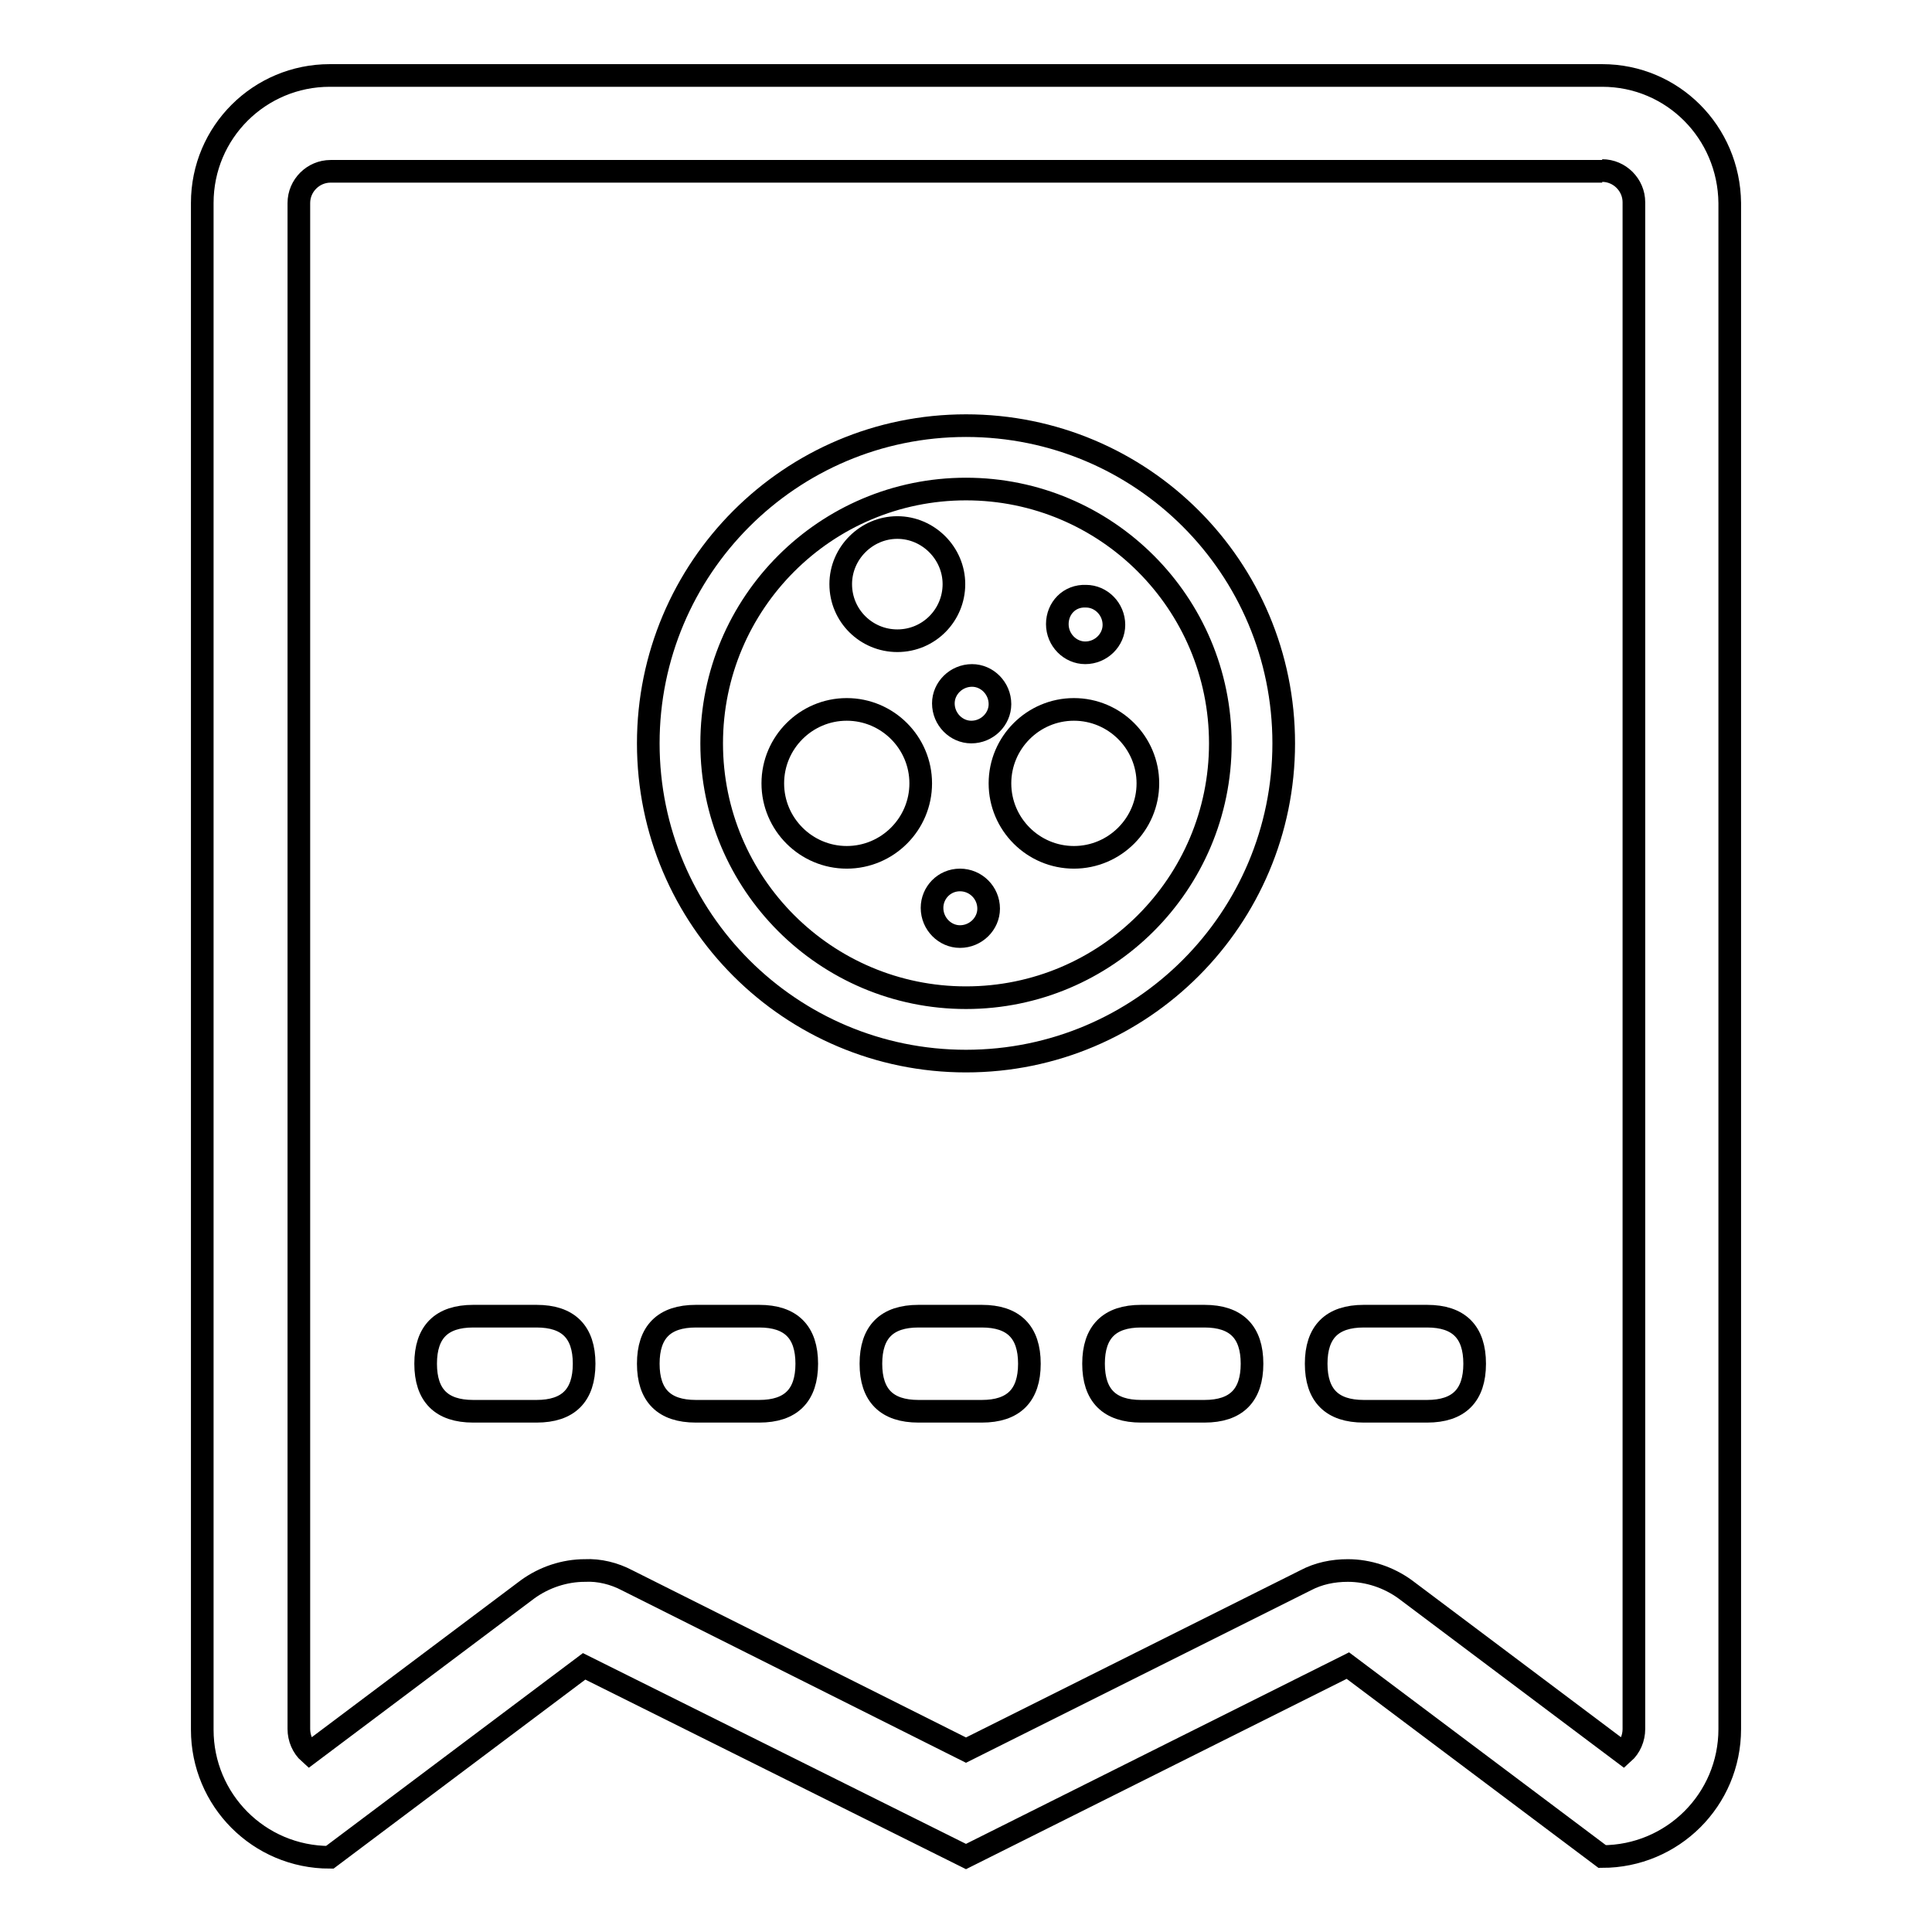 <?xml version="1.0" encoding="utf-8"?>
<!-- Svg Vector Icons : http://www.onlinewebfonts.com/icon -->
<!DOCTYPE svg PUBLIC "-//W3C//DTD SVG 1.1//EN" "http://www.w3.org/Graphics/SVG/1.1/DTD/svg11.dtd">
<svg version="1.1" xmlns="http://www.w3.org/2000/svg" xmlns:xlink="http://www.w3.org/1999/xlink" x="0px" y="0px" viewBox="0 0 256 256" enable-background="new 0 0 256 256" xml:space="preserve">
<g> <path stroke-width="3" fill-opacity="0" stroke="#000000"  d="M212.3,22.6c2.3,0,4.2,1.9,4.2,4.2v202.3c0,1.2-0.5,2.4-1.4,3.2l-28.9-21.7c-2.2-1.6-4.9-2.5-7.6-2.5 c-2,0-3.9,0.4-5.6,1.3L128,231.9l-44.9-22.5c-1.7-0.9-3.7-1.4-5.6-1.3c-2.7,0-5.4,0.9-7.6,2.5l-28.9,21.7c-0.9-0.8-1.4-2-1.4-3.2 V26.9c0-2.3,1.9-4.2,4.2-4.2H212.3 M212.3,10H43.7c-9.3,0-16.9,7.5-16.9,16.9v202.3c0,9.3,7.5,16.9,16.9,16.9l33.7-25.3L128,246 l50.6-25.3l33.7,25.3c9.3,0,16.9-7.5,16.9-16.9V26.9C229.1,17.5,221.6,10,212.3,10z"/> <path stroke-width="3" fill-opacity="0" stroke="#000000"  d="M62.7,174.4h8.4c4.2,0,6.3,2.1,6.3,6.3l0,0c0,4.2-2.1,6.3-6.3,6.3h-8.4c-4.2,0-6.3-2.1-6.3-6.3l0,0 C56.4,176.5,58.5,174.4,62.7,174.4z"/> <path stroke-width="3" fill-opacity="0" stroke="#000000"  d="M92.2,174.4h8.4c4.2,0,6.3,2.1,6.3,6.3l0,0c0,4.2-2.1,6.3-6.3,6.3h-8.4c-4.2,0-6.3-2.1-6.3-6.3l0,0 C85.9,176.5,88,174.4,92.2,174.4z"/> <path stroke-width="3" fill-opacity="0" stroke="#000000"  d="M121.7,174.4h8.4c4.2,0,6.3,2.1,6.3,6.3l0,0c0,4.2-2.1,6.3-6.3,6.3h-8.4c-4.2,0-6.3-2.1-6.3-6.3l0,0 C115.4,176.5,117.5,174.4,121.7,174.4z"/> <path stroke-width="3" fill-opacity="0" stroke="#000000"  d="M151.2,174.4h8.4c4.2,0,6.3,2.1,6.3,6.3l0,0c0,4.2-2.1,6.3-6.3,6.3h-8.4c-4.2,0-6.3-2.1-6.3-6.3l0,0 C144.9,176.5,147,174.4,151.2,174.4z"/> <path stroke-width="3" fill-opacity="0" stroke="#000000"  d="M180.7,174.4h8.4c4.2,0,6.3,2.1,6.3,6.3l0,0c0,4.2-2.1,6.3-6.3,6.3h-8.4c-4.2,0-6.3-2.1-6.3-6.3l0,0 C174.4,176.5,176.5,174.4,180.7,174.4z"/> <path stroke-width="3" fill-opacity="0" stroke="#000000"  d="M128,64.8c18.6,0,33.7,15.1,33.7,33.7c0,18.6-15.1,33.7-33.7,33.7c-18.6,0-33.7-15.1-33.7-33.7 C94.3,79.9,109.4,64.8,128,64.8 M128,56.4c-23.3,0-42.1,18.9-42.1,42.1c0,23.3,18.9,42.1,42.1,42.1c23.3,0,42.1-18.9,42.1-42.1 C170.1,75.2,151.3,56.4,128,56.4z"/> <path stroke-width="3" fill-opacity="0" stroke="#000000"  d="M111.4,77.4c0,4.2,3.4,7.5,7.5,7.5c4.2,0,7.5-3.4,7.5-7.5s-3.4-7.5-7.5-7.5 C114.8,69.9,111.4,73.3,111.4,77.4z"/> <path stroke-width="3" fill-opacity="0" stroke="#000000"  d="M140.1,82.7c0,2.1,1.7,3.8,3.7,3.8c2.1,0,3.8-1.7,3.8-3.7c0,0,0,0,0,0c0-2.1-1.7-3.8-3.7-3.8 C141.7,78.9,140.1,80.6,140.1,82.7C140.1,82.7,140.1,82.7,140.1,82.7z"/> <path stroke-width="3" fill-opacity="0" stroke="#000000"  d="M125,93.2c0,2.1,1.7,3.8,3.7,3.8c2.1,0,3.8-1.7,3.8-3.7c0,0,0,0,0,0c0-2.1-1.7-3.8-3.7-3.8 C126.7,89.5,125,91.2,125,93.2z"/> <path stroke-width="3" fill-opacity="0" stroke="#000000"  d="M123.5,120.3c0,2.1,1.7,3.8,3.7,3.8c2.1,0,3.8-1.7,3.8-3.7c0,0,0,0,0,0c0-2.1-1.7-3.8-3.8-3.8 S123.5,118.3,123.5,120.3z"/> <path stroke-width="3" fill-opacity="0" stroke="#000000"  d="M132.5,103.8c0,5.4,4.4,9.8,9.8,9.8c5.4,0,9.8-4.4,9.8-9.8c0,0,0,0,0,0c0-5.4-4.4-9.8-9.8-9.8 S132.5,98.4,132.5,103.8C132.5,103.8,132.5,103.8,132.5,103.8z"/> <path stroke-width="3" fill-opacity="0" stroke="#000000"  d="M102.4,103.8c0,5.4,4.4,9.8,9.8,9.8c5.4,0,9.8-4.4,9.8-9.8c0,0,0,0,0,0c0-5.4-4.4-9.8-9.8-9.8 C106.8,94,102.4,98.4,102.4,103.8C102.4,103.8,102.4,103.8,102.4,103.8z"/></g>
</svg>